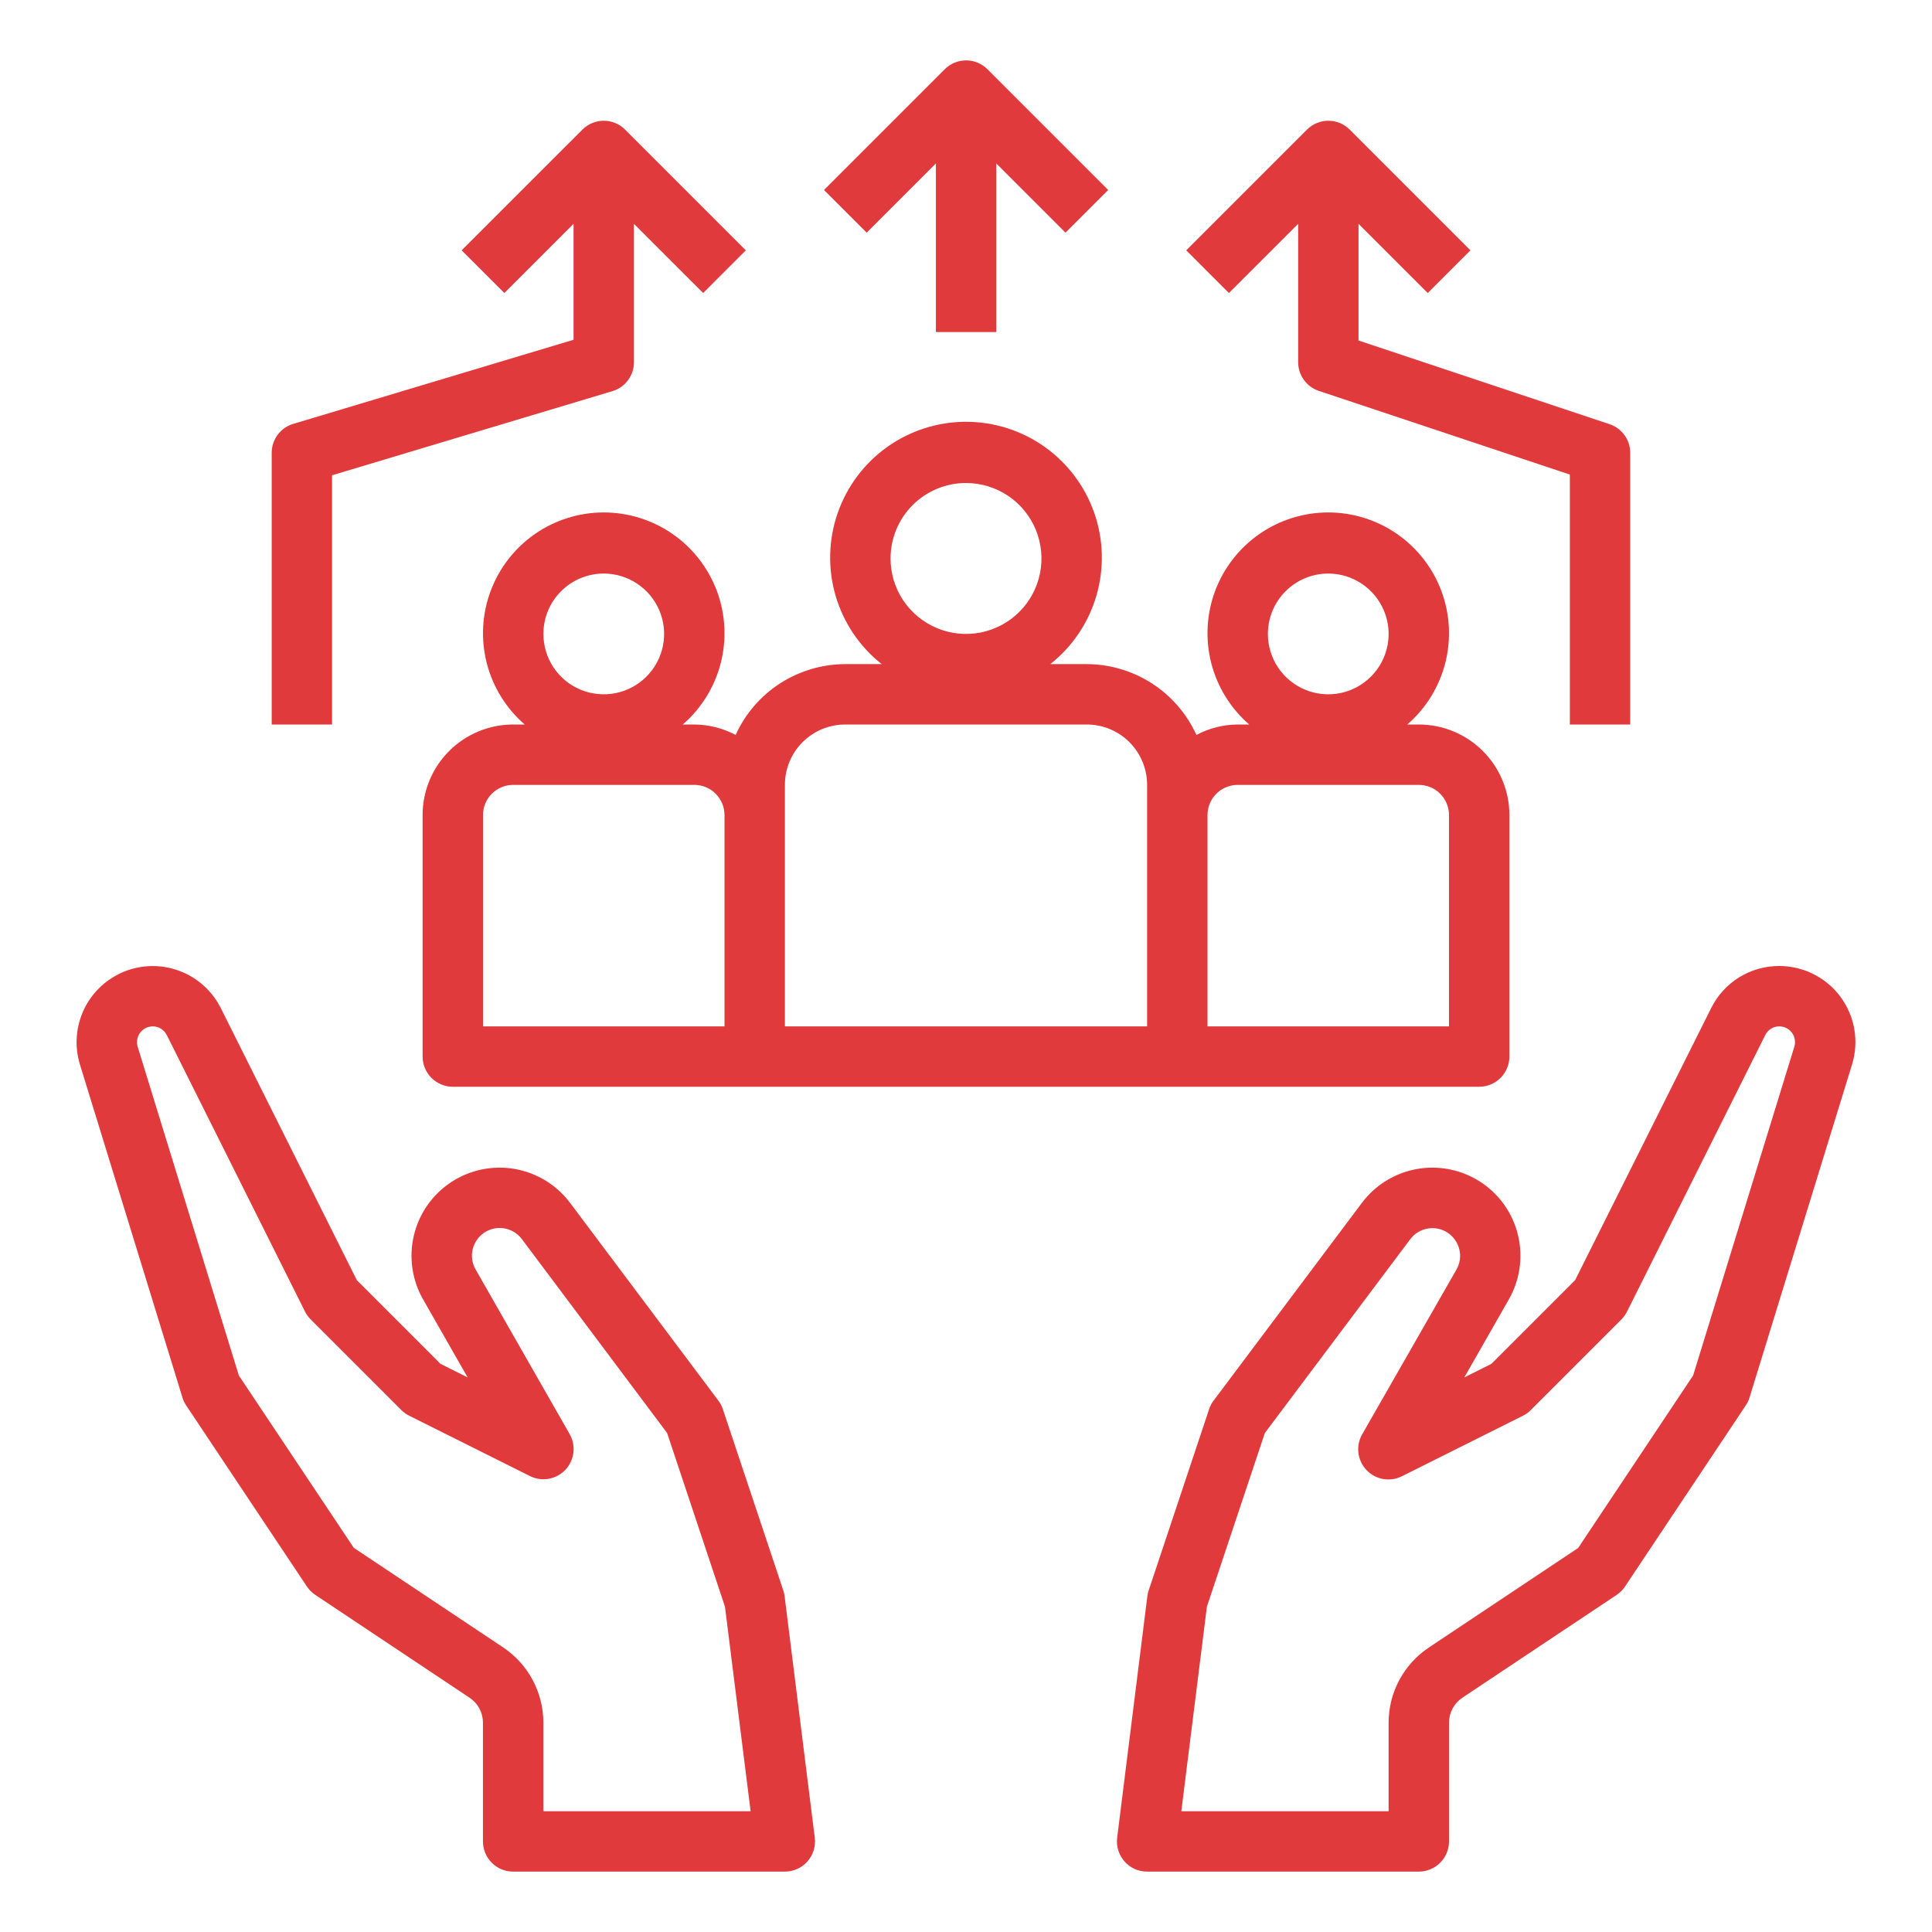 <svg width="54" height="54" viewBox="0 0 54 54" fill="none" xmlns="http://www.w3.org/2000/svg">
<path d="M49.73 27C49.335 26.999 48.947 27.108 48.611 27.316C48.275 27.524 48.003 27.822 47.828 28.176L44.025 35.781L41.687 38.119L40.928 38.499L42.169 36.325C42.482 35.781 42.575 35.138 42.43 34.528C42.285 33.917 41.912 33.385 41.388 33.041C40.863 32.696 40.227 32.565 39.609 32.673C38.991 32.782 38.438 33.122 38.062 33.625L33.919 39.15C33.864 39.223 33.822 39.303 33.794 39.39L32.106 44.452C32.088 44.505 32.075 44.559 32.069 44.614L31.225 51.364C31.21 51.483 31.221 51.603 31.256 51.718C31.292 51.832 31.351 51.937 31.43 52.027C31.509 52.117 31.606 52.189 31.715 52.238C31.824 52.287 31.943 52.312 32.062 52.312H39.656C39.88 52.312 40.094 52.224 40.253 52.065C40.411 51.907 40.5 51.693 40.5 51.469V48.153C40.5 48.014 40.534 47.877 40.599 47.755C40.665 47.632 40.76 47.528 40.875 47.451L45.187 44.577C45.279 44.515 45.359 44.436 45.42 44.343L48.795 39.281C48.841 39.213 48.877 39.139 48.9 39.061L51.765 29.753C51.863 29.435 51.885 29.098 51.829 28.77C51.773 28.442 51.641 28.131 51.443 27.863C51.245 27.595 50.987 27.378 50.689 27.228C50.392 27.078 50.063 27 49.73 27ZM50.152 29.257L47.323 38.446L44.11 43.267L39.94 46.047C39.592 46.278 39.308 46.591 39.111 46.958C38.914 47.326 38.812 47.736 38.812 48.153V50.625H33.018L33.733 44.907L35.353 40.053L39.415 34.639C39.533 34.48 39.707 34.373 39.901 34.339C40.096 34.304 40.296 34.345 40.461 34.454C40.626 34.562 40.743 34.73 40.789 34.922C40.835 35.114 40.806 35.316 40.707 35.487L38.08 40.078C37.987 40.235 37.947 40.419 37.967 40.6C37.987 40.782 38.066 40.952 38.191 41.085C38.316 41.219 38.481 41.308 38.661 41.339C38.841 41.37 39.027 41.342 39.189 41.259L42.564 39.572C42.646 39.531 42.72 39.478 42.784 39.413L45.315 36.882C45.379 36.818 45.433 36.744 45.474 36.663L49.337 28.935C49.373 28.861 49.428 28.798 49.498 28.754C49.568 28.711 49.648 28.687 49.73 28.688C49.799 28.687 49.867 28.703 49.929 28.734C49.991 28.765 50.044 28.81 50.085 28.866C50.126 28.921 50.154 28.985 50.165 29.053C50.177 29.121 50.172 29.191 50.152 29.257Z" fill="#E03A3C"/>
<path d="M21.893 44.452L20.205 39.39C20.177 39.303 20.135 39.222 20.08 39.15L15.937 33.625C15.561 33.122 15.008 32.782 14.39 32.673C13.772 32.565 13.136 32.696 12.611 33.041C12.087 33.385 11.714 33.917 11.569 34.528C11.423 35.138 11.516 35.781 11.829 36.325L13.071 38.5L12.312 38.12L9.974 35.782L6.171 28.176C5.932 27.699 5.522 27.329 5.023 27.14C4.525 26.951 3.973 26.956 3.477 27.154C2.982 27.353 2.579 27.73 2.349 28.211C2.119 28.693 2.078 29.243 2.234 29.753L5.099 39.06C5.122 39.139 5.157 39.213 5.203 39.281L8.578 44.343C8.64 44.436 8.719 44.515 8.812 44.577L13.123 47.451C13.239 47.528 13.334 47.632 13.399 47.755C13.465 47.877 13.499 48.014 13.499 48.153V51.469C13.499 51.693 13.588 51.907 13.746 52.065C13.904 52.224 14.119 52.312 14.343 52.312H21.936C22.056 52.312 22.174 52.287 22.283 52.238C22.392 52.189 22.49 52.117 22.569 52.027C22.648 51.937 22.707 51.832 22.742 51.718C22.778 51.603 22.788 51.483 22.773 51.364L21.93 44.614C21.923 44.559 21.911 44.505 21.893 44.452ZM15.187 50.625V48.153C15.188 47.735 15.085 47.324 14.888 46.956C14.692 46.588 14.407 46.275 14.059 46.043L9.889 43.263L6.676 38.446L3.848 29.257C3.828 29.191 3.824 29.122 3.835 29.054C3.847 28.986 3.874 28.922 3.915 28.866C3.956 28.811 4.009 28.766 4.07 28.735C4.132 28.704 4.2 28.688 4.268 28.688C4.35 28.687 4.43 28.709 4.5 28.753C4.569 28.796 4.625 28.857 4.662 28.93L8.525 36.658C8.566 36.74 8.619 36.814 8.684 36.878L11.215 39.409C11.279 39.473 11.353 39.527 11.434 39.568L14.809 41.255C14.972 41.337 15.156 41.364 15.335 41.333C15.514 41.301 15.678 41.213 15.803 41.081C15.928 40.948 16.006 40.779 16.027 40.599C16.048 40.418 16.01 40.235 15.919 40.078L13.294 35.483C13.195 35.312 13.166 35.109 13.212 34.917C13.258 34.725 13.375 34.558 13.54 34.45C13.705 34.341 13.906 34.3 14.1 34.334C14.295 34.369 14.469 34.476 14.587 34.634L18.646 40.053L20.263 44.907L20.98 50.625H15.187Z" fill="#E03A3C"/>
<path d="M12.656 30.375H41.344C41.568 30.375 41.782 30.286 41.94 30.128C42.099 29.97 42.188 29.755 42.188 29.531V22.781C42.188 22.11 41.921 21.466 41.446 20.991C40.971 20.517 40.328 20.25 39.656 20.25H39.334C39.854 19.8 40.224 19.201 40.395 18.534C40.565 17.867 40.528 17.164 40.288 16.52C40.047 15.875 39.615 15.319 39.05 14.926C38.485 14.534 37.813 14.323 37.125 14.323C36.437 14.323 35.765 14.534 35.2 14.926C34.635 15.319 34.203 15.875 33.962 16.52C33.722 17.164 33.685 17.867 33.855 18.534C34.026 19.201 34.396 19.8 34.916 20.25H34.594C34.191 20.253 33.795 20.353 33.44 20.542C33.172 19.953 32.741 19.453 32.198 19.102C31.654 18.752 31.022 18.564 30.375 18.562H29.357C29.975 18.073 30.426 17.403 30.646 16.646C30.866 15.889 30.845 15.083 30.586 14.338C30.327 13.594 29.842 12.948 29.2 12.491C28.557 12.035 27.788 11.789 27 11.789C26.212 11.789 25.443 12.035 24.8 12.491C24.158 12.948 23.673 13.594 23.414 14.338C23.155 15.083 23.134 15.889 23.354 16.646C23.574 17.403 24.025 18.073 24.643 18.562H23.625C22.978 18.564 22.346 18.752 21.802 19.102C21.259 19.453 20.828 19.953 20.561 20.542C20.205 20.353 19.809 20.253 19.406 20.25H19.084C19.604 19.8 19.974 19.201 20.145 18.534C20.315 17.867 20.278 17.164 20.038 16.52C19.797 15.875 19.365 15.319 18.8 14.926C18.235 14.534 17.563 14.323 16.875 14.323C16.187 14.323 15.515 14.534 14.95 14.926C14.385 15.319 13.953 15.875 13.713 16.52C13.472 17.164 13.435 17.867 13.605 18.534C13.776 19.201 14.146 19.8 14.666 20.25H14.344C13.672 20.25 13.029 20.517 12.554 20.991C12.079 21.466 11.812 22.11 11.812 22.781V29.531C11.812 29.755 11.901 29.97 12.06 30.128C12.218 30.286 12.432 30.375 12.656 30.375ZM37.125 16.031C37.459 16.031 37.785 16.13 38.062 16.316C38.34 16.501 38.556 16.765 38.684 17.073C38.812 17.381 38.845 17.721 38.78 18.048C38.715 18.375 38.554 18.676 38.318 18.912C38.082 19.148 37.782 19.309 37.454 19.374C37.127 19.439 36.788 19.405 36.479 19.278C36.171 19.15 35.907 18.934 35.722 18.656C35.536 18.379 35.438 18.052 35.438 17.719C35.438 17.271 35.615 16.842 35.932 16.526C36.248 16.209 36.677 16.031 37.125 16.031ZM33.75 22.781C33.75 22.558 33.839 22.343 33.997 22.185C34.155 22.026 34.37 21.938 34.594 21.938H39.656C39.88 21.938 40.095 22.026 40.253 22.185C40.411 22.343 40.5 22.558 40.5 22.781V28.688H33.75V22.781ZM27 13.5C27.417 13.5 27.825 13.624 28.172 13.855C28.519 14.087 28.789 14.417 28.949 14.802C29.108 15.188 29.15 15.612 29.069 16.021C28.988 16.43 28.787 16.806 28.492 17.101C28.197 17.396 27.821 17.597 27.412 17.678C27.002 17.76 26.578 17.718 26.193 17.558C25.807 17.398 25.478 17.128 25.246 16.781C25.014 16.434 24.891 16.027 24.891 15.609C24.891 15.05 25.113 14.513 25.508 14.118C25.904 13.722 26.441 13.5 27 13.5ZM21.938 21.938C21.938 21.49 22.115 21.061 22.432 20.744C22.748 20.428 23.177 20.25 23.625 20.25H30.375C30.823 20.25 31.252 20.428 31.568 20.744C31.885 21.061 32.062 21.49 32.062 21.938V28.688H21.938V21.938ZM16.875 16.031C17.209 16.031 17.535 16.13 17.812 16.316C18.09 16.501 18.306 16.765 18.434 17.073C18.562 17.381 18.595 17.721 18.53 18.048C18.465 18.375 18.304 18.676 18.068 18.912C17.832 19.148 17.532 19.309 17.204 19.374C16.877 19.439 16.538 19.405 16.229 19.278C15.921 19.15 15.657 18.934 15.472 18.656C15.287 18.379 15.188 18.052 15.188 17.719C15.188 17.271 15.365 16.842 15.682 16.526C15.998 16.209 16.427 16.031 16.875 16.031ZM13.5 22.781C13.5 22.558 13.589 22.343 13.747 22.185C13.905 22.026 14.12 21.938 14.344 21.938H19.406C19.63 21.938 19.845 22.026 20.003 22.185C20.161 22.343 20.25 22.558 20.25 22.781V28.688H13.5V22.781Z" fill="#E03A3C"/>
<path d="M7.594 12.656V20.25H9.281V13.284L17.117 10.933C17.291 10.881 17.444 10.774 17.552 10.629C17.66 10.483 17.719 10.306 17.719 10.125V6.256L19.654 8.19L20.846 6.997L17.471 3.622C17.313 3.464 17.099 3.375 16.875 3.375C16.651 3.375 16.437 3.464 16.279 3.622L12.903 6.997L14.097 8.19L16.031 6.256V9.497L8.195 11.848C8.021 11.9 7.869 12.007 7.761 12.152C7.652 12.298 7.594 12.475 7.594 12.656Z" fill="#E03A3C"/>
<path d="M27.846 9.281V4.568L29.781 6.503L30.974 5.31L27.599 1.935C27.441 1.777 27.227 1.688 27.003 1.688C26.779 1.688 26.564 1.777 26.406 1.935L23.031 5.31L24.224 6.503L26.159 4.568V9.281H27.846Z" fill="#E03A3C"/>
<path d="M39.906 8.19L41.099 6.997L37.724 3.622C37.566 3.464 37.352 3.375 37.128 3.375C36.904 3.375 36.69 3.464 36.531 3.622L33.156 6.997L34.349 8.19L36.284 6.256V10.125C36.284 10.302 36.34 10.475 36.444 10.618C36.547 10.762 36.693 10.869 36.861 10.925L43.878 13.265V20.25H45.565V12.656C45.565 12.479 45.509 12.307 45.406 12.163C45.302 12.02 45.156 11.912 44.988 11.856L37.971 9.517V6.256L39.906 8.19Z" fill="#E03A3C"/>
</svg>
